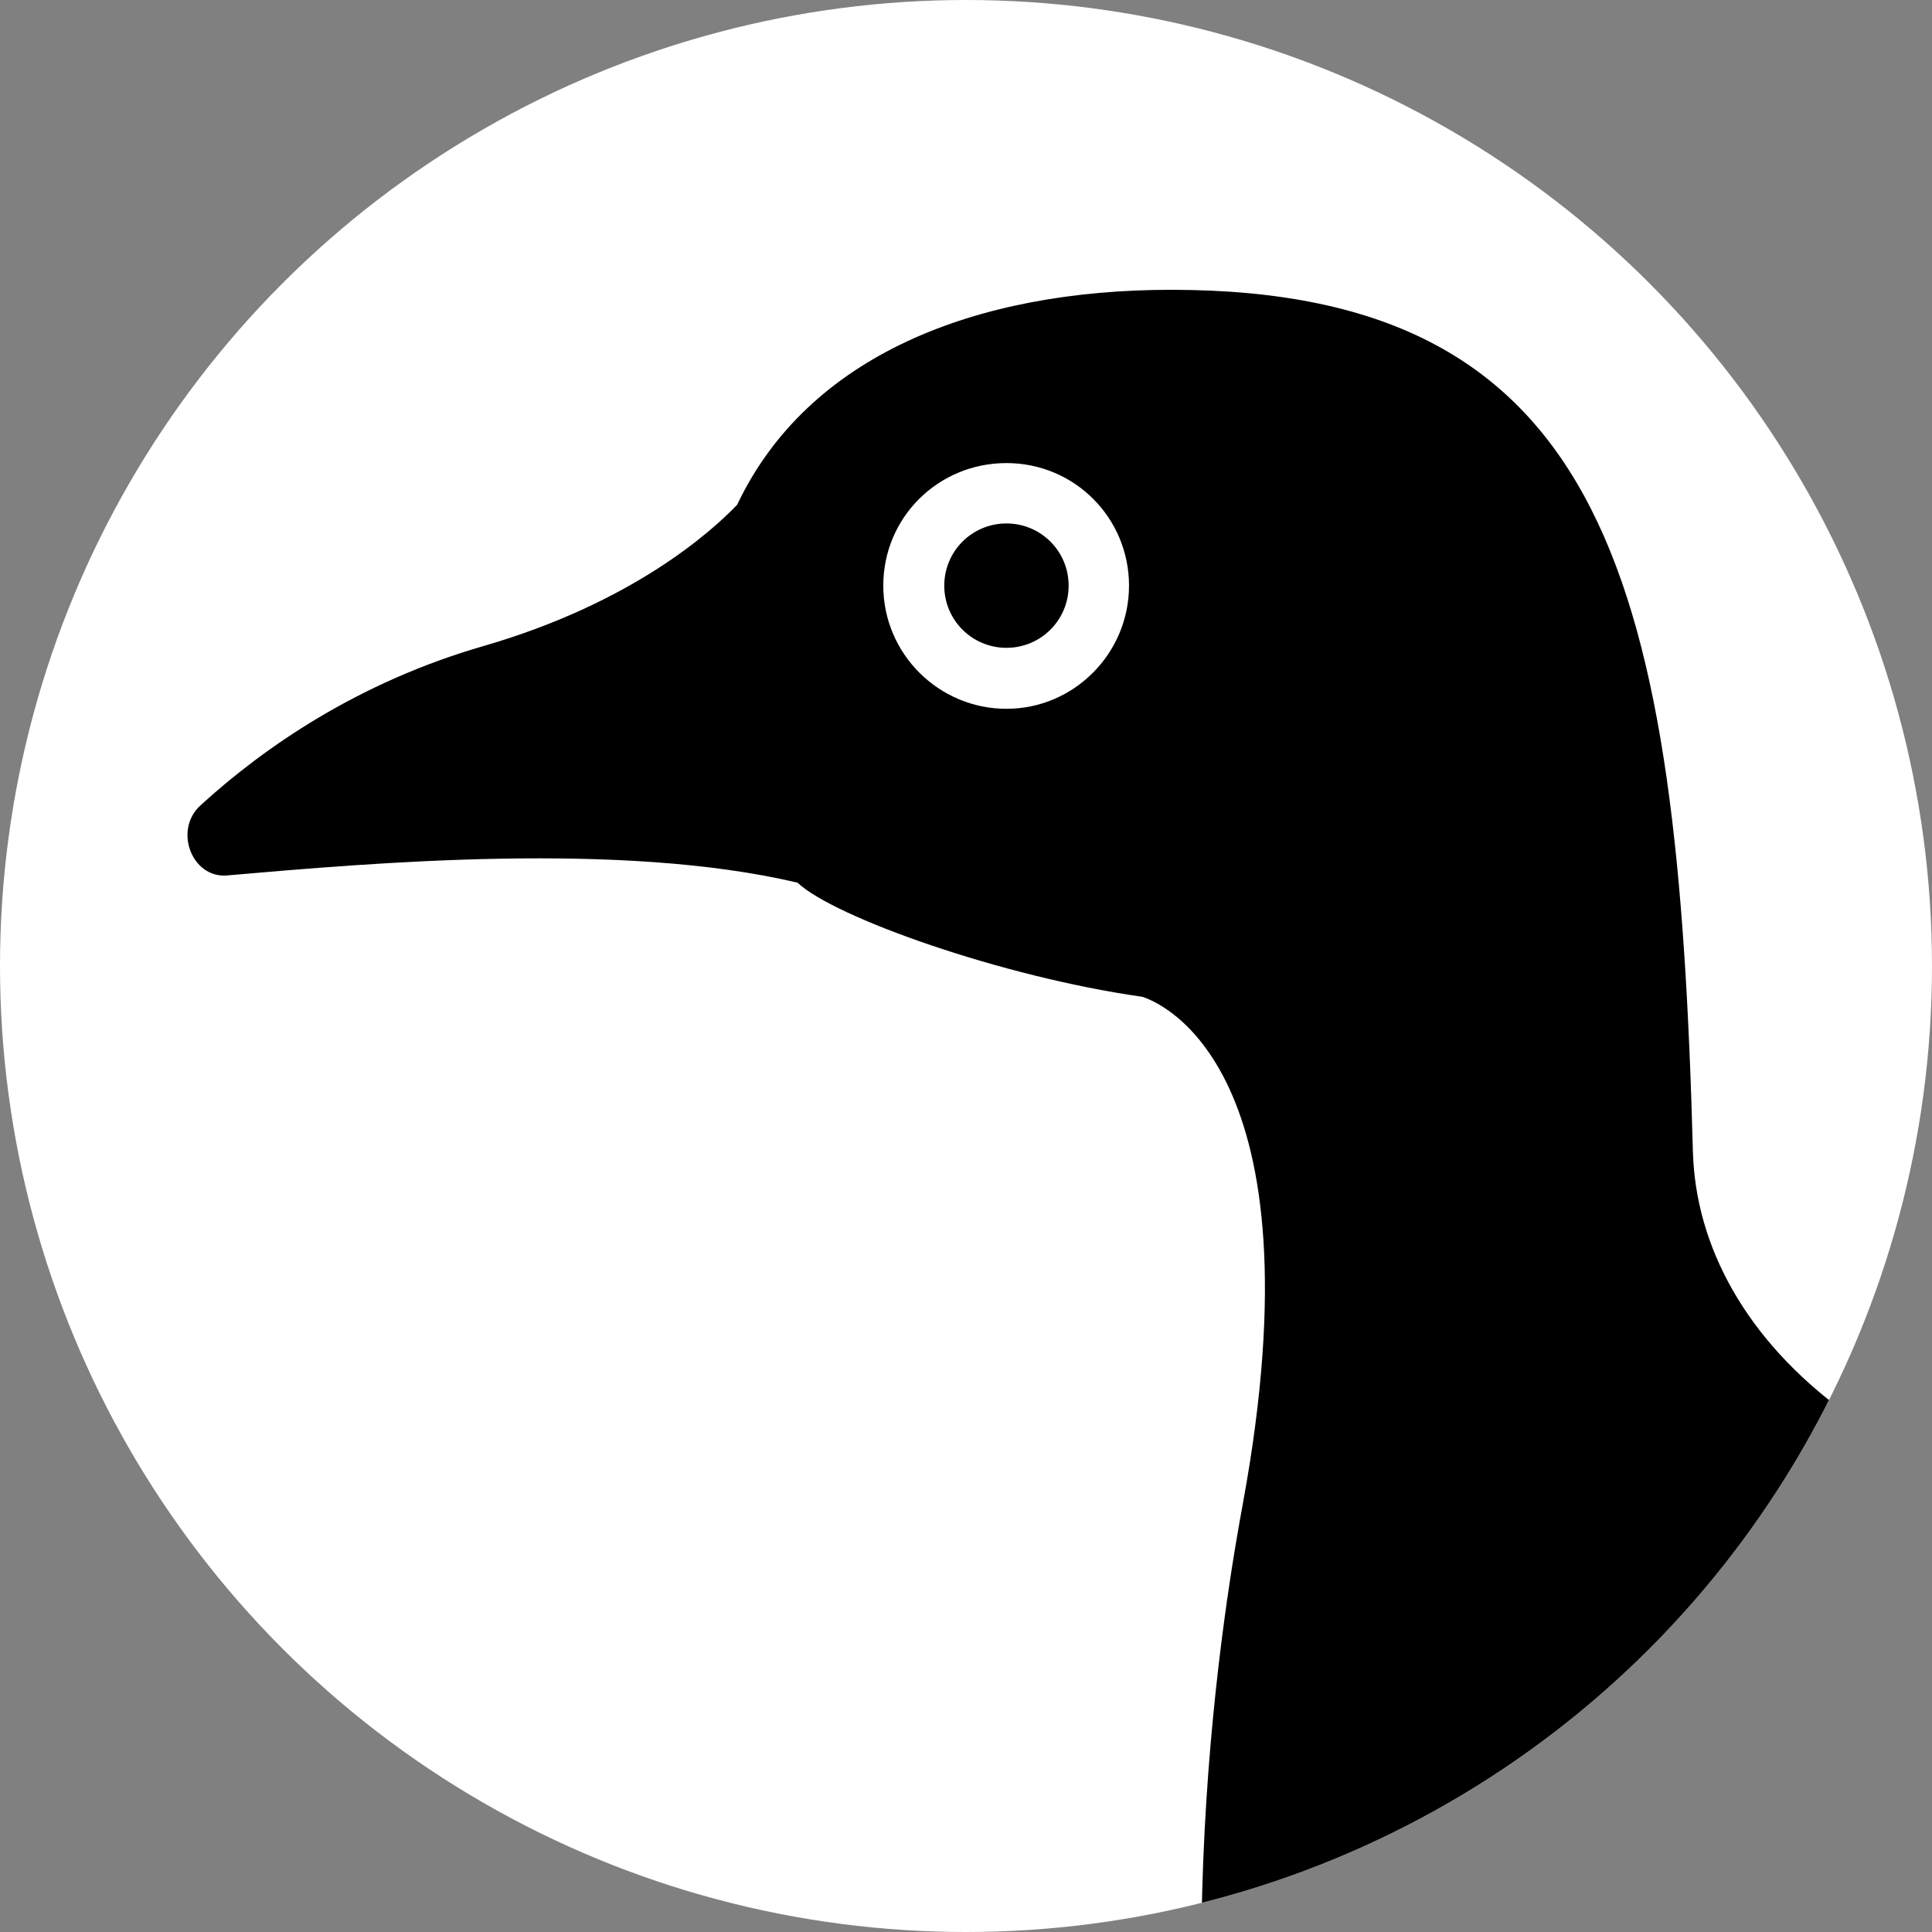 <?xml version="1.0" encoding="UTF-8"?><svg xmlns="http://www.w3.org/2000/svg" xmlns:xlink="http://www.w3.org/1999/xlink" viewBox="0 0 32 32"><rect x="0" y="0" width="32" height="32" fill="#808080" stroke="none"/><defs><style>.cls-1{fill:none;}.cls-2{clip-path:url(#clippath);}.cls-3{fill:#ffffff;}</style><clipPath id="clippath"><circle class="cls-1" cx="16" cy="16" r="16"/></clipPath></defs><g><g><circle class="cls-3" cx="16" cy="16" r="16"/><g class="cls-2"><path d="M63.54,36.61h-1.74l.78-2.94c.08-.28-.16-.56-.45-.52-1.46,.22-3.12,1.16-4.55,2.18-4.58-5.27-11.99-9.34-19.68-9.73-6.54-.33-9.77-3.4-9.86-6.52-.25-9.38-1.38-14.28-8.64-14.28-3.25,0-6.02,1.09-7.19,3.56-.44,.46-1.75,1.63-4.2,2.34-2.08,.6-3.64,1.68-4.69,2.64-.45,.41-.14,1.21,.44,1.16,2.42-.21,6.53-.57,9.45,.12,.6,.57,3.38,1.56,5.71,1.89,.29,.09,2.99,1.16,1.67,8.37-.26,1.42-1.47,8.17,.09,14.73,2,8.38,11.99,15.4,14.39,18.09l4.34,9.59,.1,1.22c-3.12,1.83-8.35,4.84-11.55,7.22-.21,.16-.27,.46-.1,.71l.13,.2c.15,.22,.44,.29,.67,.16,2.53-1.48,6.02-3.77,7.93-4.66l-2.54,2.41c-1,.95-1.01,1.24-.83,1.42,.18,.19,.47,.19,.65,.02l4.96-4.7-2.62,4.24c-.13,.22-.07,.5,.15,.63s.5,.07,.63-.15l2.77-4.48,1.04,12.67c.02,.47,.37,.86,.83,.94l4.3,.76c.36,0,.49-.61,.17-.83l-4.12-3.65c-.14-2.58-.47-8.84-.64-11.91,1.69-.85,3.47-1.61,4.92-1.95,.85,.24,2.04-.16,2.42-.73,.66-.97-.51-2.07-.51-2.07-.11-1.96-.18-4.43-.2-6.79,.02-1.91,2.07-3.99,3.73-5.65,4.04-.94,8.11-2.58,10.45-5.14,.19-2.05-.2-4.15-1.04-6.2,1.03-1.4,2.12-2.86,2.75-3.68,.21-.27,.01-.66-.33-.66Zm-22.28,31.03c0-.05-.05-.82-.11-.95l-3.95-9.64c-.04-.91,.3-1.94,.81-2.99,2.31,.86,6.25-.2,7.31,1.77,.06,.11,.14,.24,.23,.39,.5,2.79,.86,6.04,1.19,8.65-.19,.39-.4,.88-.52,1.34-2.2,.42-3.9,.98-4.96,1.43ZM16.67,11.74c-1.12,0-2.04-.91-2.04-2.04s.91-2.03,2.04-2.03,2.03,.91,2.03,2.03-.91,2.04-2.03,2.04Zm0-3.07c-.57,0-1.03,.46-1.03,1.03s.46,1.03,1.03,1.03,1.03-.46,1.03-1.03-.46-1.03-1.03-1.03Z"/></g></g></g></svg>